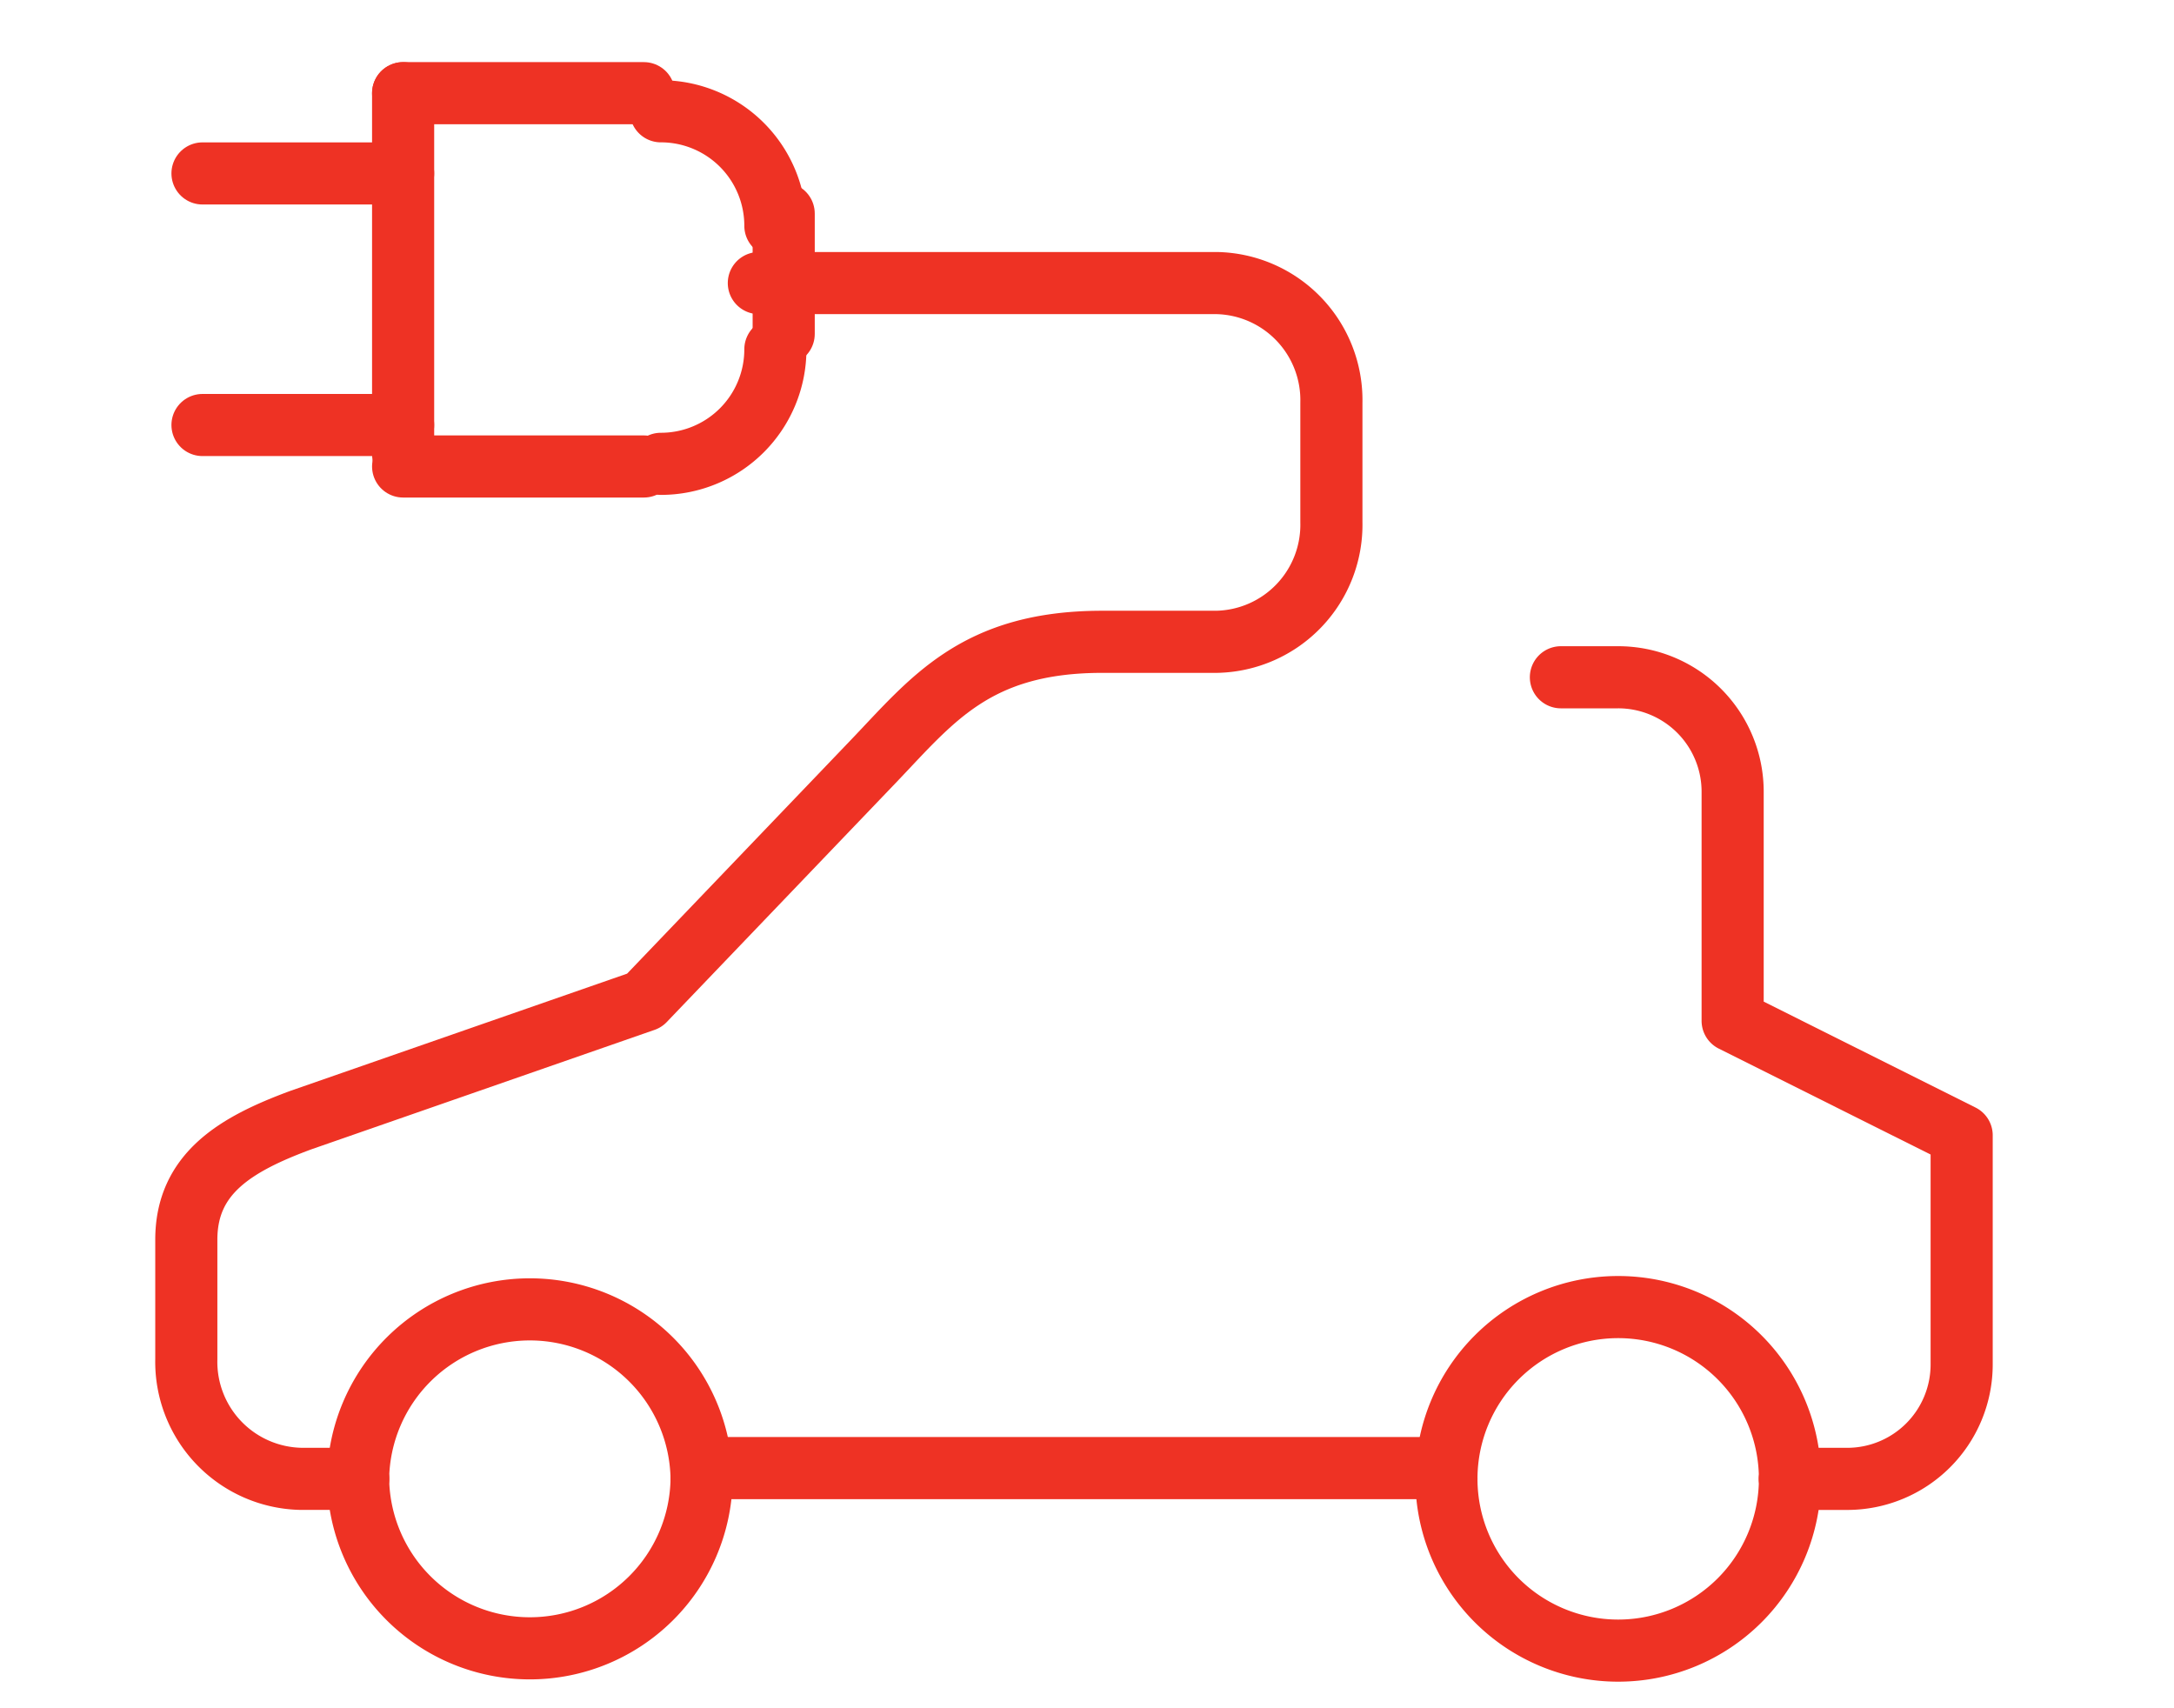 <svg xmlns="http://www.w3.org/2000/svg" width="70" height="55" viewBox="0 0 70 55">
  <g id="Gruppe_111" data-name="Gruppe 111" transform="translate(-925 -200)">
    <g id="Gruppe_76" data-name="Gruppe 76" transform="translate(931 203)">
      <path id="Pfad_5" data-name="Pfad 5" d="M1781.061,660A5.531,5.531,0,0,1,1770,660" transform="translate(-1764.47 -615.386)" fill="none" stroke="#ee3224" stroke-linecap="round" stroke-linejoin="round" stroke-width="2"/>
      <path id="Pfad_6" data-name="Pfad 6" d="M2051.061,660A5.53,5.53,0,1,1,2040,660" transform="translate(-1999.427 -615.386)" fill="none" stroke="#ee3224" stroke-linecap="round" stroke-linejoin="round" stroke-width="2"/>
      <path id="Pfad_7" data-name="Pfad 7" d="M1845,378.687a3.685,3.685,0,0,0,3.687-3.687" transform="translate(-1829.721 -366.753)" fill="none" stroke="#ee3224" stroke-linecap="round" stroke-miterlimit="10" stroke-width="2"/>
      <path id="Pfad_8" data-name="Pfad 8" d="M1845,315a3.685,3.685,0,0,1,3.687,3.687" transform="translate(-1829.721 -314.417)" fill="none" stroke="#ee3224" stroke-linecap="round" stroke-miterlimit="10" stroke-width="2"/>
      <line id="Linie_10" data-name="Linie 10" y1="3.876" transform="translate(19.234 3.876)" fill="none" stroke="#ee3224" stroke-linecap="round" stroke-miterlimit="10" stroke-width="2"/>
      <line id="Linie_11" data-name="Linie 11" x2="7.752" transform="translate(6.98 12.019)" fill="none" stroke="#ee3224" stroke-linecap="round" stroke-miterlimit="10" stroke-width="2"/>
      <line id="Linie_12" data-name="Linie 12" x2="7.752" transform="translate(6.98 0)" fill="none" stroke="#ee3224" stroke-linecap="round" stroke-miterlimit="10" stroke-width="2"/>
      <line id="Linie_13" data-name="Linie 13" y1="11.628" transform="translate(6.98 0)" fill="none" stroke="#ee3224" stroke-linecap="round" stroke-miterlimit="10" stroke-width="2"/>
      <line id="Linie_14" data-name="Linie 14" x2="6.46" transform="translate(0.52 10.684)" fill="none" stroke="#ee3224" stroke-linecap="round" stroke-miterlimit="10" stroke-width="2"/>
      <line id="Linie_15" data-name="Linie 15" x2="6.46" transform="translate(0.52 2.584)" fill="none" stroke="#ee3224" stroke-linecap="round" stroke-miterlimit="10" stroke-width="2"/>
      <path id="Pfad_9" data-name="Pfad 9" d="M1730.53,398.5h-1.844a3.769,3.769,0,0,1-3.687-3.85V390.8c0-2.128,1.583-3.073,3.687-3.85l11.061-3.85,7.374-7.7c1.9-1.985,3.3-3.85,7.374-3.85h3.687a3.769,3.769,0,0,0,3.687-3.85v-3.85a3.769,3.769,0,0,0-3.687-3.85h-14.748" transform="translate(-1725 -353.886)" fill="none" stroke="#ee3224" stroke-linecap="round" stroke-linejoin="round" stroke-width="2"/>
      <path id="Pfad_10" data-name="Pfad 10" d="M1781.061,620.53a5.531,5.531,0,0,0-11.061,0" transform="translate(-1764.47 -575.916)" fill="none" stroke="#ee3224" stroke-linecap="round" stroke-linejoin="round" stroke-width="2"/>
      <line id="Linie_16" data-name="Linie 16" x1="23.256" transform="translate(16.954 44.268)" fill="none" stroke="#ee3224" stroke-linecap="round" stroke-linejoin="round" stroke-width="2"/>
      <path id="Pfad_11" data-name="Pfad 11" d="M2051.061,620.53a5.53,5.53,0,1,0-11.061,0" transform="translate(-1999.427 -575.916)" fill="none" stroke="#ee3224" stroke-linecap="round" stroke-linejoin="round" stroke-width="2"/>
      <path id="Pfad_12" data-name="Pfad 12" d="M2070,450h1.843a3.685,3.685,0,0,1,3.687,3.687v7.374l7.374,3.687v7.374a3.685,3.685,0,0,1-3.687,3.687h-1.844" transform="translate(-2025.741 -431.194)" fill="none" stroke="#ee3224" stroke-linecap="round" stroke-linejoin="round" stroke-width="2"/>
    </g>
    <rect id="Rechteck_26" data-name="Rechteck 26" width="70" height="55" transform="translate(925 200)" fill="none"/>
  </g>
</svg>
